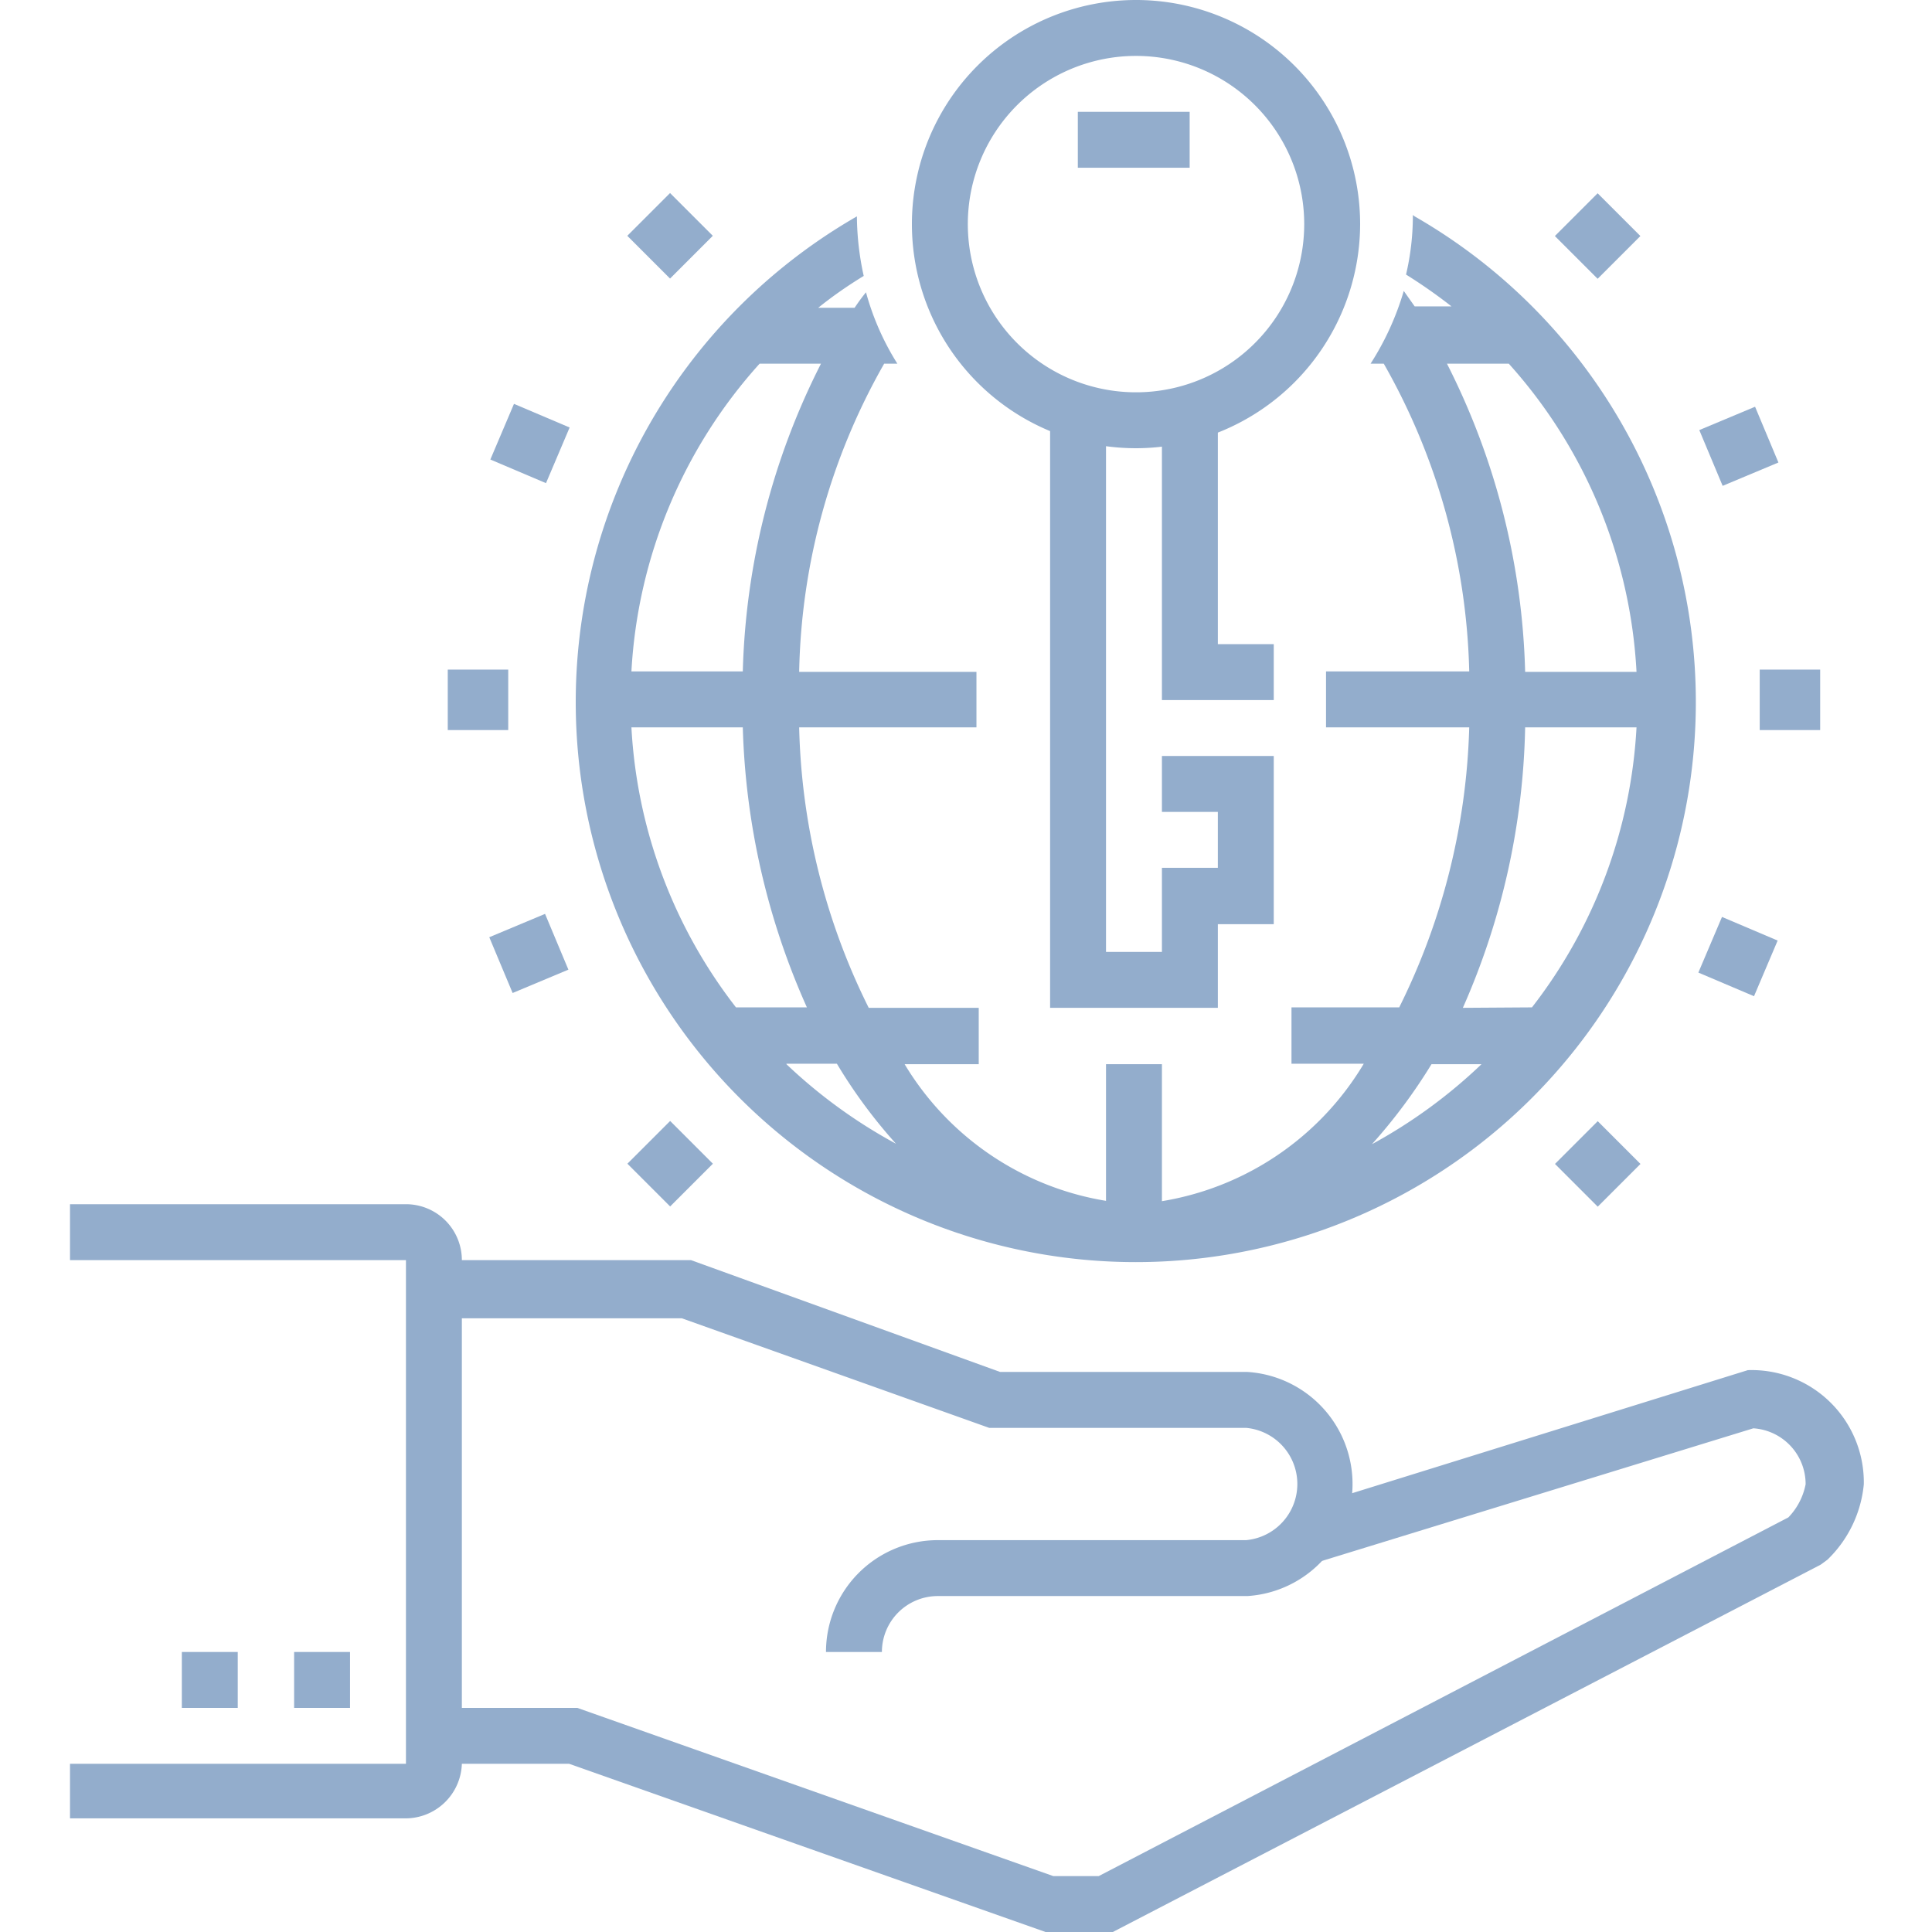 <svg id="Layer_1" data-name="Layer 1" xmlns="http://www.w3.org/2000/svg" viewBox="0 0 42.5 42.5"><defs><style>.cls-1{fill:#93adcc;}</style></defs><title>icons</title><rect class="cls-1" x="38.71" y="14.73" width="1.33" height="1.33"/><rect class="cls-1" x="9.85" y="14.73" width="1.33" height="1.33"/><rect class="cls-1" x="34.48" y="4.53" width="1.33" height="1.33" transform="translate(6.62 26.37) rotate(-45)"/><rect class="cls-1" x="14.08" y="24.94" width="1.33" height="1.33" transform="translate(-13.79 17.92) rotate(-45)"/><rect class="cls-1" x="34.48" y="24.94" width="1.33" height="1.33" transform="translate(-7.81 32.35) rotate(-45)"/><rect class="cls-1" x="14.08" y="4.53" width="1.33" height="1.33" transform="translate(0.64 11.94) rotate(-45)"/><rect class="cls-1" x="37.59" y="9.16" width="1.33" height="1.33" transform="translate(-0.83 15.53) rotate(-22.72)"/><rect class="cls-1" x="10.97" y="20.31" width="1.33" height="1.33" transform="translate(-7.2 6.12) rotate(-22.72)"/><rect class="cls-1" x="37.56" y="20.38" width="1.33" height="1.33" transform="translate(3.92 48) rotate(-66.99)"/><rect class="cls-1" x="11" y="9.09" width="1.33" height="1.33" transform="translate(-1.88 16.68) rotate(-66.99)"/><path class="cls-1" d="M19.4,36.34H18.17a2.46,2.46,0,0,1,2.46-2.46h6.78a1.24,1.24,0,0,0,0-2.47H21.76L15,29H9.55V27.72H15.2L22,30.18h5.44a2.47,2.47,0,0,1,0,4.93H20.63A1.23,1.23,0,0,0,19.4,36.34Z"/><path class="cls-1" d="M24.48,42.5H23L12.52,38.8h-3V37.57h3.18l10.47,3.7h1l15.17-7.89a1.44,1.44,0,0,0,.38-.73,1.23,1.23,0,0,0-1.15-1.23l-9.76,3-.36-1.17,10-3.11A2.47,2.47,0,0,1,41,32.65a2.65,2.65,0,0,1-.8,1.66l-.15.11Z"/><rect class="cls-1" x="6.47" y="36.34" width="1.23" height="1.23"/><rect class="cls-1" x="4" y="36.34" width="1.23" height="1.23"/><path class="cls-1" d="M8.93,40H1.54V38.8H8.93V27.72H1.54V26.49H8.93a1.23,1.23,0,0,1,1.23,1.23V38.8A1.24,1.24,0,0,1,8.93,40Z"/><path class="cls-1" d="M31.08,4.73v0a5.66,5.66,0,0,1-.15,1.31,11.4,11.4,0,0,1,1,.7h-.81l-.24-.34A6.17,6.17,0,0,1,30.15,8h.29a14.34,14.34,0,0,1,1.88,6.77H29.17V16h3.15a14.72,14.72,0,0,1-1.54,6.16H28.41v1.24H30A6.37,6.37,0,0,1,25,26.49a6.37,6.37,0,0,1-5.1-3.08h1.63V22.17H19.11A14.57,14.57,0,0,1,17.58,16h3.9V14.78h-3.9A14.22,14.22,0,0,1,19.45,8h.29a5.81,5.81,0,0,1-.69-1.57c-.09.11-.17.22-.25.34H18c.31-.25.64-.48,1-.7a6.26,6.26,0,0,1-.15-1.31v0a12.32,12.32,0,1,0,12.27,0ZM16.71,8h1.35a15.85,15.85,0,0,0-1.72,6.77H13.89A11,11,0,0,1,16.71,8Zm-.52,14.16A11,11,0,0,1,13.89,16h2.45a16.16,16.16,0,0,0,1.41,6.16Zm1.11,1.24h1.11a11.29,11.29,0,0,0,1.3,1.76A11.3,11.3,0,0,1,17.3,23.41ZM31.83,8h1.36A11,11,0,0,1,36,14.78H33.55A15.85,15.85,0,0,0,31.83,8ZM30.18,25.17a12,12,0,0,0,1.31-1.76h1.1A11.3,11.3,0,0,1,30.18,25.17Zm2-3A16,16,0,0,0,33.55,16H36a11,11,0,0,1-2.3,6.16Z"/><rect class="cls-1" x="24.33" y="23.41" width="1.23" height="4.1"/><path class="cls-1" d="M25,9.86a4.93,4.93,0,1,1,4.92-4.93A4.94,4.94,0,0,1,25,9.86Zm0-8.63a3.7,3.7,0,1,0,3.69,3.7A3.7,3.7,0,0,0,25,1.23Z"/><polygon class="cls-1" points="28.02 15.4 25.56 15.4 25.56 9.24 26.79 9.24 26.79 14.17 28.02 14.17 28.02 15.4"/><polygon class="cls-1" points="26.79 22.17 23.1 22.17 23.1 9.24 24.33 9.24 24.33 20.94 25.56 20.94 25.56 19.09 26.79 19.09 26.79 17.86 25.56 17.86 25.56 16.63 28.02 16.63 28.02 20.33 26.79 20.33 26.79 22.17"/><rect class="cls-1" x="23.71" y="2.46" width="2.46" height="1.23"/></svg>